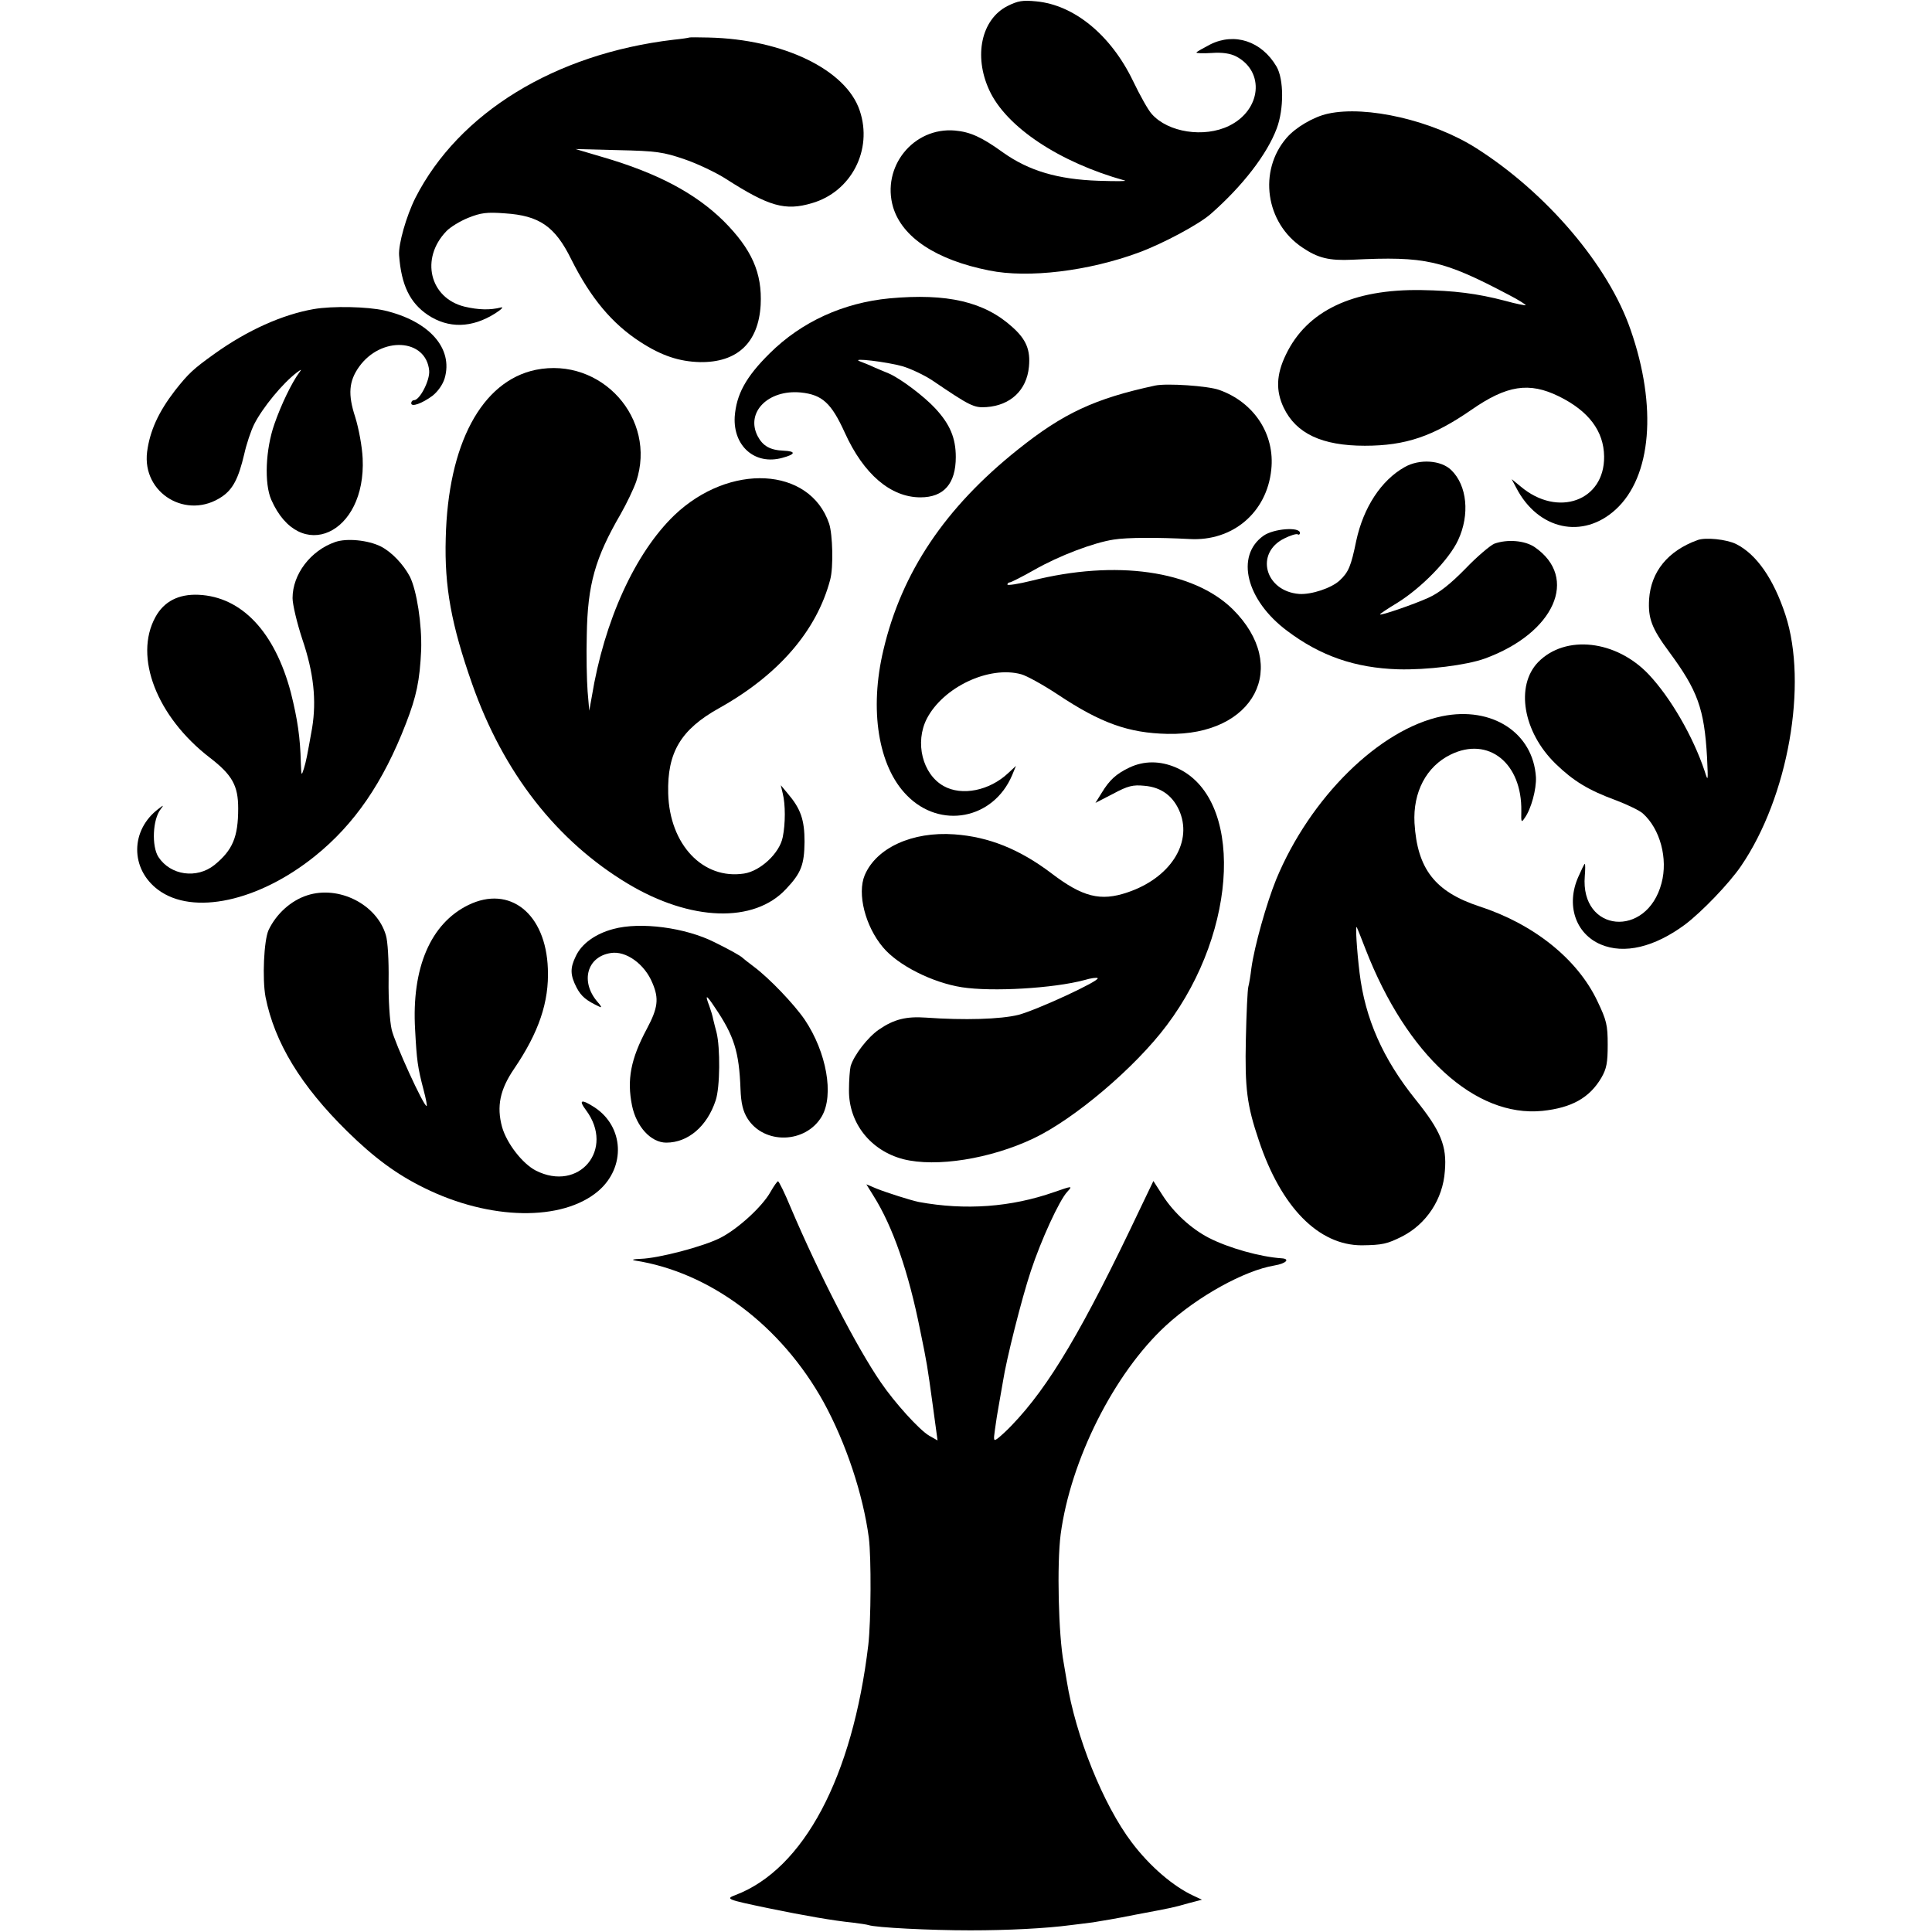 <?xml version="1.0" standalone="no"?>
<!DOCTYPE svg PUBLIC "-//W3C//DTD SVG 20010904//EN"
 "http://www.w3.org/TR/2001/REC-SVG-20010904/DTD/svg10.dtd">
<svg version="1.0" xmlns="http://www.w3.org/2000/svg"
 width="700pt" height="700pt" viewBox="0 0 700 700"
 preserveAspectRatio="xMidYMid meet">
<g transform="translate(0,700) scale(0.1,-0.1)"
fill="#000000" stroke="none">
<path d="M3650 6978 c-94 -48 -123 -180 -66 -304 61 -134 254 -262 491 -328
11 -3 -32 -3 -95 -1 -147 5 -252 36 -345 102 -79 57 -120 75 -175 80 -151 13
-267 -132 -224 -278 33 -109 156 -191 348 -229 142 -29 361 -2 542 65 87 32
218 102 261 140 115 101 204 216 239 310 26 69 26 178 -1 224 -54 92 -152 124
-240 80 -25 -13 -48 -26 -50 -29 -2 -3 23 -4 55 -2 39 3 68 -2 88 -12 106 -55
92 -195 -25 -252 -90 -44 -221 -24 -280 43 -13 14 -43 68 -68 120 -80 166
-213 275 -350 288 -50 5 -67 2 -105 -17z"/>
<path d="M2497 6864 c-1 -1 -27 -5 -57 -8 -430 -51 -778 -265 -935 -573 -33
-66 -62 -168 -59 -208 8 -108 39 -172 104 -216 75 -50 160 -48 245 6 22 14 31
24 20 21 -39 -10 -81 -9 -132 3 -126 31 -161 174 -66 273 14 15 50 37 80 49
45 18 67 21 132 16 125 -8 182 -47 241 -167 70 -140 148 -233 250 -299 77 -50
141 -71 216 -73 135 -2 212 70 220 207 6 116 -32 202 -135 305 -102 100 -239
173 -438 231 l-98 29 155 -4 c139 -3 164 -7 240 -33 47 -16 114 -48 150 -71
156 -100 215 -117 312 -88 142 41 221 193 173 335 -49 148 -277 259 -548 265
-37 1 -69 1 -70 0z"/>
<path d="M4811 6588 c-51 -11 -116 -49 -149 -87 -104 -120 -77 -309 57 -398
56 -38 97 -48 181 -44 265 13 327 -1 568 -128 35 -18 61 -35 60 -37 -2 -1 -35
5 -74 16 -103 27 -186 37 -304 39 -249 4 -415 -75 -491 -234 -35 -72 -37 -131
-8 -192 45 -94 139 -138 294 -138 148 0 247 34 386 130 128 89 209 102 317 49
108 -53 163 -126 164 -218 2 -161 -168 -222 -302 -109 l-33 27 17 -32 c79
-152 241 -187 360 -78 130 119 151 373 54 651 -80 233 -304 496 -559 658 -157
100 -398 156 -538 125z"/>
<path d="M3223 5919 c-168 -16 -319 -85 -434 -199 -87 -86 -121 -149 -127
-230 -6 -107 74 -176 172 -149 49 13 51 24 6 26 -50 2 -76 17 -95 53 -44 86
38 169 156 158 78 -8 111 -38 160 -146 68 -150 166 -234 274 -234 85 0 128 50
128 146 0 69 -21 119 -75 177 -41 44 -126 108 -168 126 -8 3 -31 13 -50 21
-19 9 -44 19 -55 23 -35 14 98 -2 155 -18 30 -9 79 -32 109 -52 137 -93 150
-99 195 -96 87 6 146 61 154 146 6 61 -10 99 -59 143 -102 93 -237 124 -446
105z"/>
<path d="M1136 5880 c-113 -20 -239 -76 -359 -162 -77 -55 -94 -71 -143 -133
-60 -78 -91 -146 -101 -222 -19 -151 145 -249 272 -162 39 27 59 65 80 154 8
36 24 84 36 108 31 61 103 148 154 187 18 13 19 13 9 0 -27 -37 -65 -115 -90
-187 -32 -92 -37 -215 -11 -274 103 -234 344 -125 331 150 -2 43 -14 108 -27
150 -27 82 -23 130 14 182 80 112 243 103 254 -14 3 -35 -34 -107 -55 -107 -6
0 -10 -5 -10 -11 0 -15 39 -1 77 27 19 15 37 40 44 63 32 109 -56 208 -218
246 -61 14 -188 17 -257 5z"/>
<path d="M1941 5660 c-196 -41 -318 -269 -326 -610 -5 -176 20 -313 96 -529
113 -321 306 -568 564 -723 227 -136 457 -144 573 -19 55 58 66 88 67 171 0
80 -14 120 -61 175 l-25 30 7 -30 c10 -39 10 -110 0 -158 -11 -58 -81 -123
-140 -132 -149 -23 -270 105 -275 290 -4 149 46 232 184 309 215 120 354 280
403 466 12 44 9 164 -4 203 -70 206 -361 221 -561 30 -142 -137 -254 -382
-299 -658 l-9 -50 -6 70 c-3 39 -5 131 -3 205 3 182 30 278 123 438 21 37 46
89 56 117 76 228 -126 453 -364 405z"/>
<path d="M4185 5603 c-218 -47 -332 -100 -496 -231 -265 -211 -422 -446 -488
-726 -52 -217 -19 -422 84 -527 121 -125 314 -88 382 72 l14 34 -28 -26 c-68
-64 -168 -84 -234 -47 -77 43 -105 158 -61 244 59 114 225 193 342 161 19 -5
79 -38 132 -73 156 -104 257 -140 398 -143 315 -7 446 244 236 452 -143 140
-423 180 -728 103 -48 -12 -88 -18 -88 -14 0 4 4 8 9 8 4 0 44 20 88 45 91 52
216 99 288 110 49 8 163 8 275 2 156 -9 280 96 296 251 14 128 -62 244 -188
289 -41 15 -191 25 -233 16z"/>
<path d="M5090 5308 c-86 -48 -150 -147 -176 -267 -19 -93 -28 -114 -60 -144
-30 -28 -103 -52 -147 -49 -124 10 -161 148 -54 201 22 11 44 18 49 15 4 -3 8
0 8 5 0 23 -95 16 -132 -10 -103 -73 -63 -234 86 -345 121 -91 246 -134 401
-139 105 -3 249 15 315 39 252 92 342 293 180 404 -36 24 -99 29 -146 12 -14
-6 -62 -46 -104 -90 -55 -56 -95 -88 -135 -106 -53 -24 -175 -66 -175 -60 0 2
28 21 63 42 87 54 187 156 220 227 43 92 33 198 -25 254 -37 36 -115 41 -168
11z"/>
<path d="M1214 5036 c-89 -31 -154 -117 -154 -203 0 -23 16 -90 35 -148 42
-123 52 -223 36 -322 -20 -112 -21 -117 -30 -148 -9 -28 -9 -26 -11 20 -2 92
-12 159 -36 255 -58 220 -178 348 -335 355 -72 3 -125 -24 -156 -81 -79 -144
5 -361 197 -509 82 -63 103 -102 103 -184 0 -104 -20 -151 -86 -205 -64 -51
-159 -38 -203 29 -25 39 -21 136 8 173 12 16 11 16 -7 2 -103 -77 -104 -218
-2 -294 126 -94 364 -42 568 122 143 115 247 266 330 481 38 98 50 155 55 266
3 93 -16 216 -41 266 -24 45 -66 89 -105 109 -46 23 -124 31 -166 16z"/>
<path d="M6150 5043 c-107 -39 -168 -114 -175 -214 -4 -69 9 -105 72 -190 104
-141 128 -206 138 -384 4 -87 4 -89 -9 -48 -42 125 -123 265 -202 349 -118
125 -302 146 -401 45 -83 -86 -55 -253 63 -368 65 -63 119 -96 220 -133 42
-16 85 -37 96 -47 63 -56 92 -164 68 -253 -53 -201 -295 -179 -278 26 2 24 2
44 0 44 -2 0 -12 -21 -23 -46 -46 -102 -11 -207 81 -246 85 -36 194 -10 305
72 61 46 160 149 203 212 171 250 243 659 161 910 -43 131 -105 220 -179 257
-35 17 -111 25 -140 14z"/>
<path d="M5225 4405 c-227 -47 -478 -294 -601 -591 -35 -86 -79 -242 -90 -322
-3 -26 -8 -56 -11 -67 -3 -11 -7 -96 -9 -190 -4 -179 4 -240 47 -367 81 -243
217 -380 373 -380 75 1 92 5 146 32 88 45 148 135 155 237 8 91 -15 146 -106
259 -119 148 -183 294 -203 459 -10 82 -16 179 -10 165 4 -8 18 -44 32 -80
149 -383 397 -609 640 -585 106 11 171 47 214 120 19 33 23 54 23 120 0 71 -4
88 -37 157 -72 153 -231 280 -428 344 -161 53 -225 136 -235 302 -6 112 43
205 131 248 137 67 259 -31 256 -205 -1 -40 0 -43 12 -25 24 33 43 105 41 148
-10 161 -159 258 -340 221z"/>
<path d="M4092 4219 c-48 -23 -72 -45 -100 -91 l-23 -37 64 33 c54 29 72 33
113 29 63 -5 107 -39 130 -98 43 -113 -39 -237 -190 -288 -99 -34 -164 -17
-278 70 -114 86 -225 131 -350 140 -153 11 -283 -49 -325 -148 -28 -67 2 -185
66 -261 54 -65 178 -128 286 -145 110 -17 332 -4 444 26 23 7 45 10 48 7 10
-9 -219 -115 -287 -133 -64 -16 -197 -20 -335 -10 -72 5 -116 -6 -170 -43 -41
-28 -91 -93 -103 -133 -3 -12 -6 -51 -6 -87 -1 -119 78 -219 197 -250 119 -30
315 1 471 75 148 70 369 257 484 411 261 347 278 827 33 933 -58 25 -116 25
-169 0z"/>
<path d="M1113 3756 c-59 -19 -112 -67 -140 -126 -17 -38 -23 -176 -11 -242
33 -166 128 -322 297 -488 97 -95 178 -155 278 -204 238 -118 501 -122 631
-11 100 86 93 233 -14 303 -48 31 -59 27 -31 -10 106 -142 -25 -299 -182 -219
-48 25 -105 98 -122 158 -20 74 -8 135 44 211 89 131 127 242 122 362 -7 200
-138 304 -288 231 -137 -67 -206 -228 -193 -451 6 -113 9 -136 31 -220 8 -30
13 -56 11 -57 -8 -8 -116 228 -127 277 -7 30 -12 111 -11 179 1 69 -3 142 -10
163 -33 112 -171 181 -285 144z"/>
<path d="M2222 3634 c-64 -17 -115 -53 -136 -99 -21 -43 -20 -68 3 -113 17
-32 34 -47 86 -71 6 -2 1 7 -11 20 -62 73 -37 163 49 176 55 9 123 -40 151
-109 24 -56 20 -90 -20 -165 -59 -110 -73 -185 -54 -279 16 -77 69 -134 124
-134 79 0 148 59 179 153 16 47 17 191 3 247 -4 14 -9 35 -12 47 -2 12 -9 34
-14 48 -17 44 -11 42 20 -5 70 -103 88 -161 93 -296 2 -52 9 -80 25 -106 60
-96 212 -92 270 8 44 77 17 231 -62 349 -39 57 -129 151 -184 192 -20 15 -39
30 -42 33 -7 7 -46 29 -101 56 -105 53 -268 75 -367 48z"/>
<path d="M2792 2682 c-30 -54 -119 -135 -182 -167 -63 -32 -224 -74 -289 -76
-25 -1 -35 -3 -21 -6 272 -42 530 -235 684 -513 81 -148 143 -334 164 -492 9
-73 8 -301 -2 -388 -57 -479 -234 -812 -481 -906 -37 -14 -34 -16 120 -48 131
-27 235 -45 305 -52 25 -3 51 -7 57 -9 26 -9 223 -19 368 -19 137 0 275 7 365
19 19 2 55 7 80 10 25 4 92 15 150 27 143 27 139 26 195 42 l50 13 -30 14
c-74 34 -159 107 -224 193 -104 137 -204 386 -236 586 -4 25 -9 54 -11 65 -19
99 -25 358 -11 466 36 269 193 582 380 755 116 107 286 201 395 219 42 7 58
24 25 26 -76 5 -191 37 -263 74 -64 33 -127 91 -167 153 l-34 53 -47 -98
c-208 -439 -331 -647 -467 -788 -16 -17 -38 -37 -48 -45 -17 -13 -18 -11 -12
31 3 24 10 67 15 94 5 28 11 64 14 80 12 79 68 301 101 400 37 112 103 256
132 287 20 22 19 22 -47 -1 -157 -55 -322 -67 -491 -36 -29 6 -114 33 -152 48
l-38 16 26 -42 c70 -111 127 -276 169 -487 25 -121 26 -129 45 -267 l18 -132
-30 17 c-35 20 -125 119 -176 194 -86 125 -223 390 -327 635 -21 51 -42 93
-45 93 -3 0 -15 -17 -27 -38z"/>
</g>
</svg>

